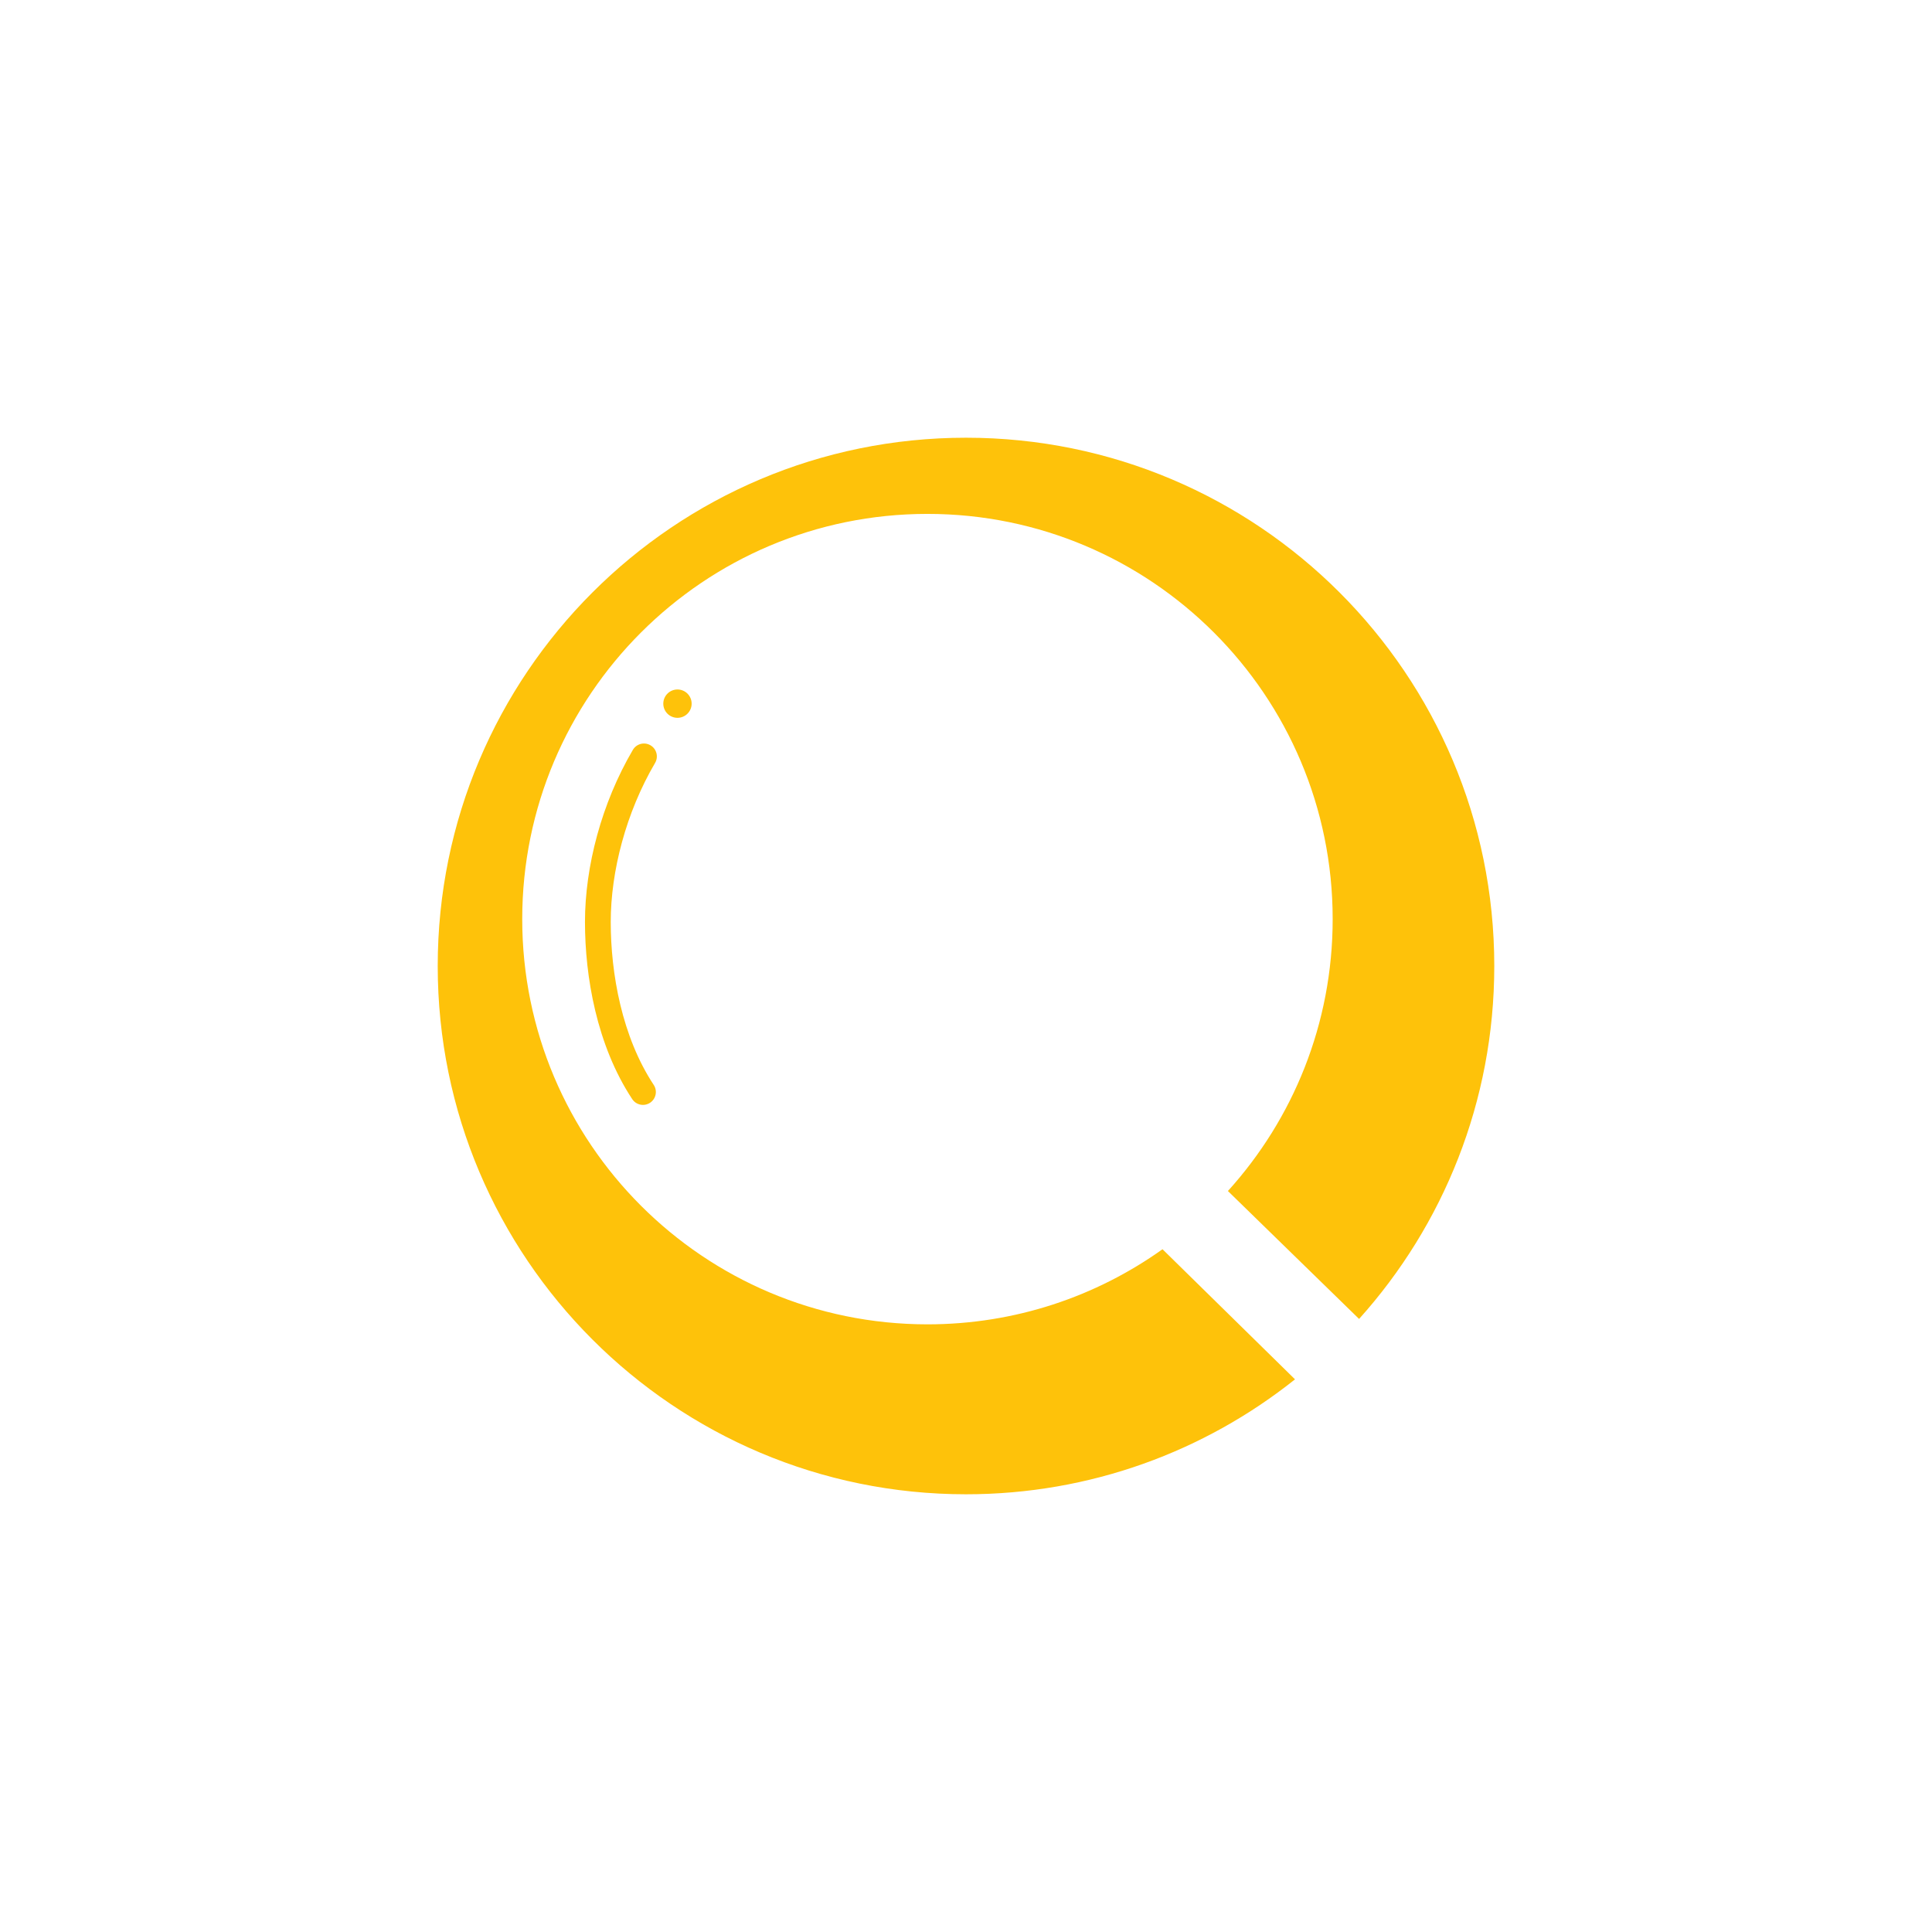 <svg width="128"
     height="128"
     viewBox="0 0 128 128"
     fill="none"
     xmlns="http://www.w3.org/2000/svg">

    <path d="M90.043 87.383C95.612 81.185 99 72.988 99 64C99 44.67 83.33 29 64 29C44.67 29 29 44.67 29 64C29 83.33 44.67 99 64 99C72.242 99 79.818 96.151 85.798 91.385L77.019 82.765C72.627 85.898 67.252 87.741 61.446 87.741C46.619 87.741 34.599 75.721 34.599 60.894C34.599 46.067 46.619 34.047 61.446 34.047C76.273 34.047 88.293 46.067 88.293 60.894C88.293 67.826 85.665 74.145 81.352 78.908L90.043 87.383Z"
          fill="#fec20a" />
    <path fill-rule="evenodd"
          clip-rule="evenodd"
          d="M43.096 49.377C43.503 49.616 43.639 50.139 43.401 50.546C41.473 53.832 40.463 57.729 40.463 61.083C40.463 64.498 41.203 68.686 43.311 71.878C43.571 72.272 43.462 72.801 43.069 73.061C42.675 73.321 42.146 73.212 41.886 72.819C39.527 69.246 38.756 64.685 38.756 61.083C38.756 57.421 39.848 53.227 41.928 49.682C42.166 49.275 42.689 49.139 43.096 49.377Z"
          fill="#fec20a" />
    <path d="M45.823 46.619C45.823 47.138 45.403 47.558 44.884 47.558C44.365 47.558 43.945 47.138 43.945 46.619C43.945 46.101 44.365 45.68 44.884 45.68C45.403 45.68 45.823 46.101 45.823 46.619Z"
          fill="#fec20a" />
</svg>